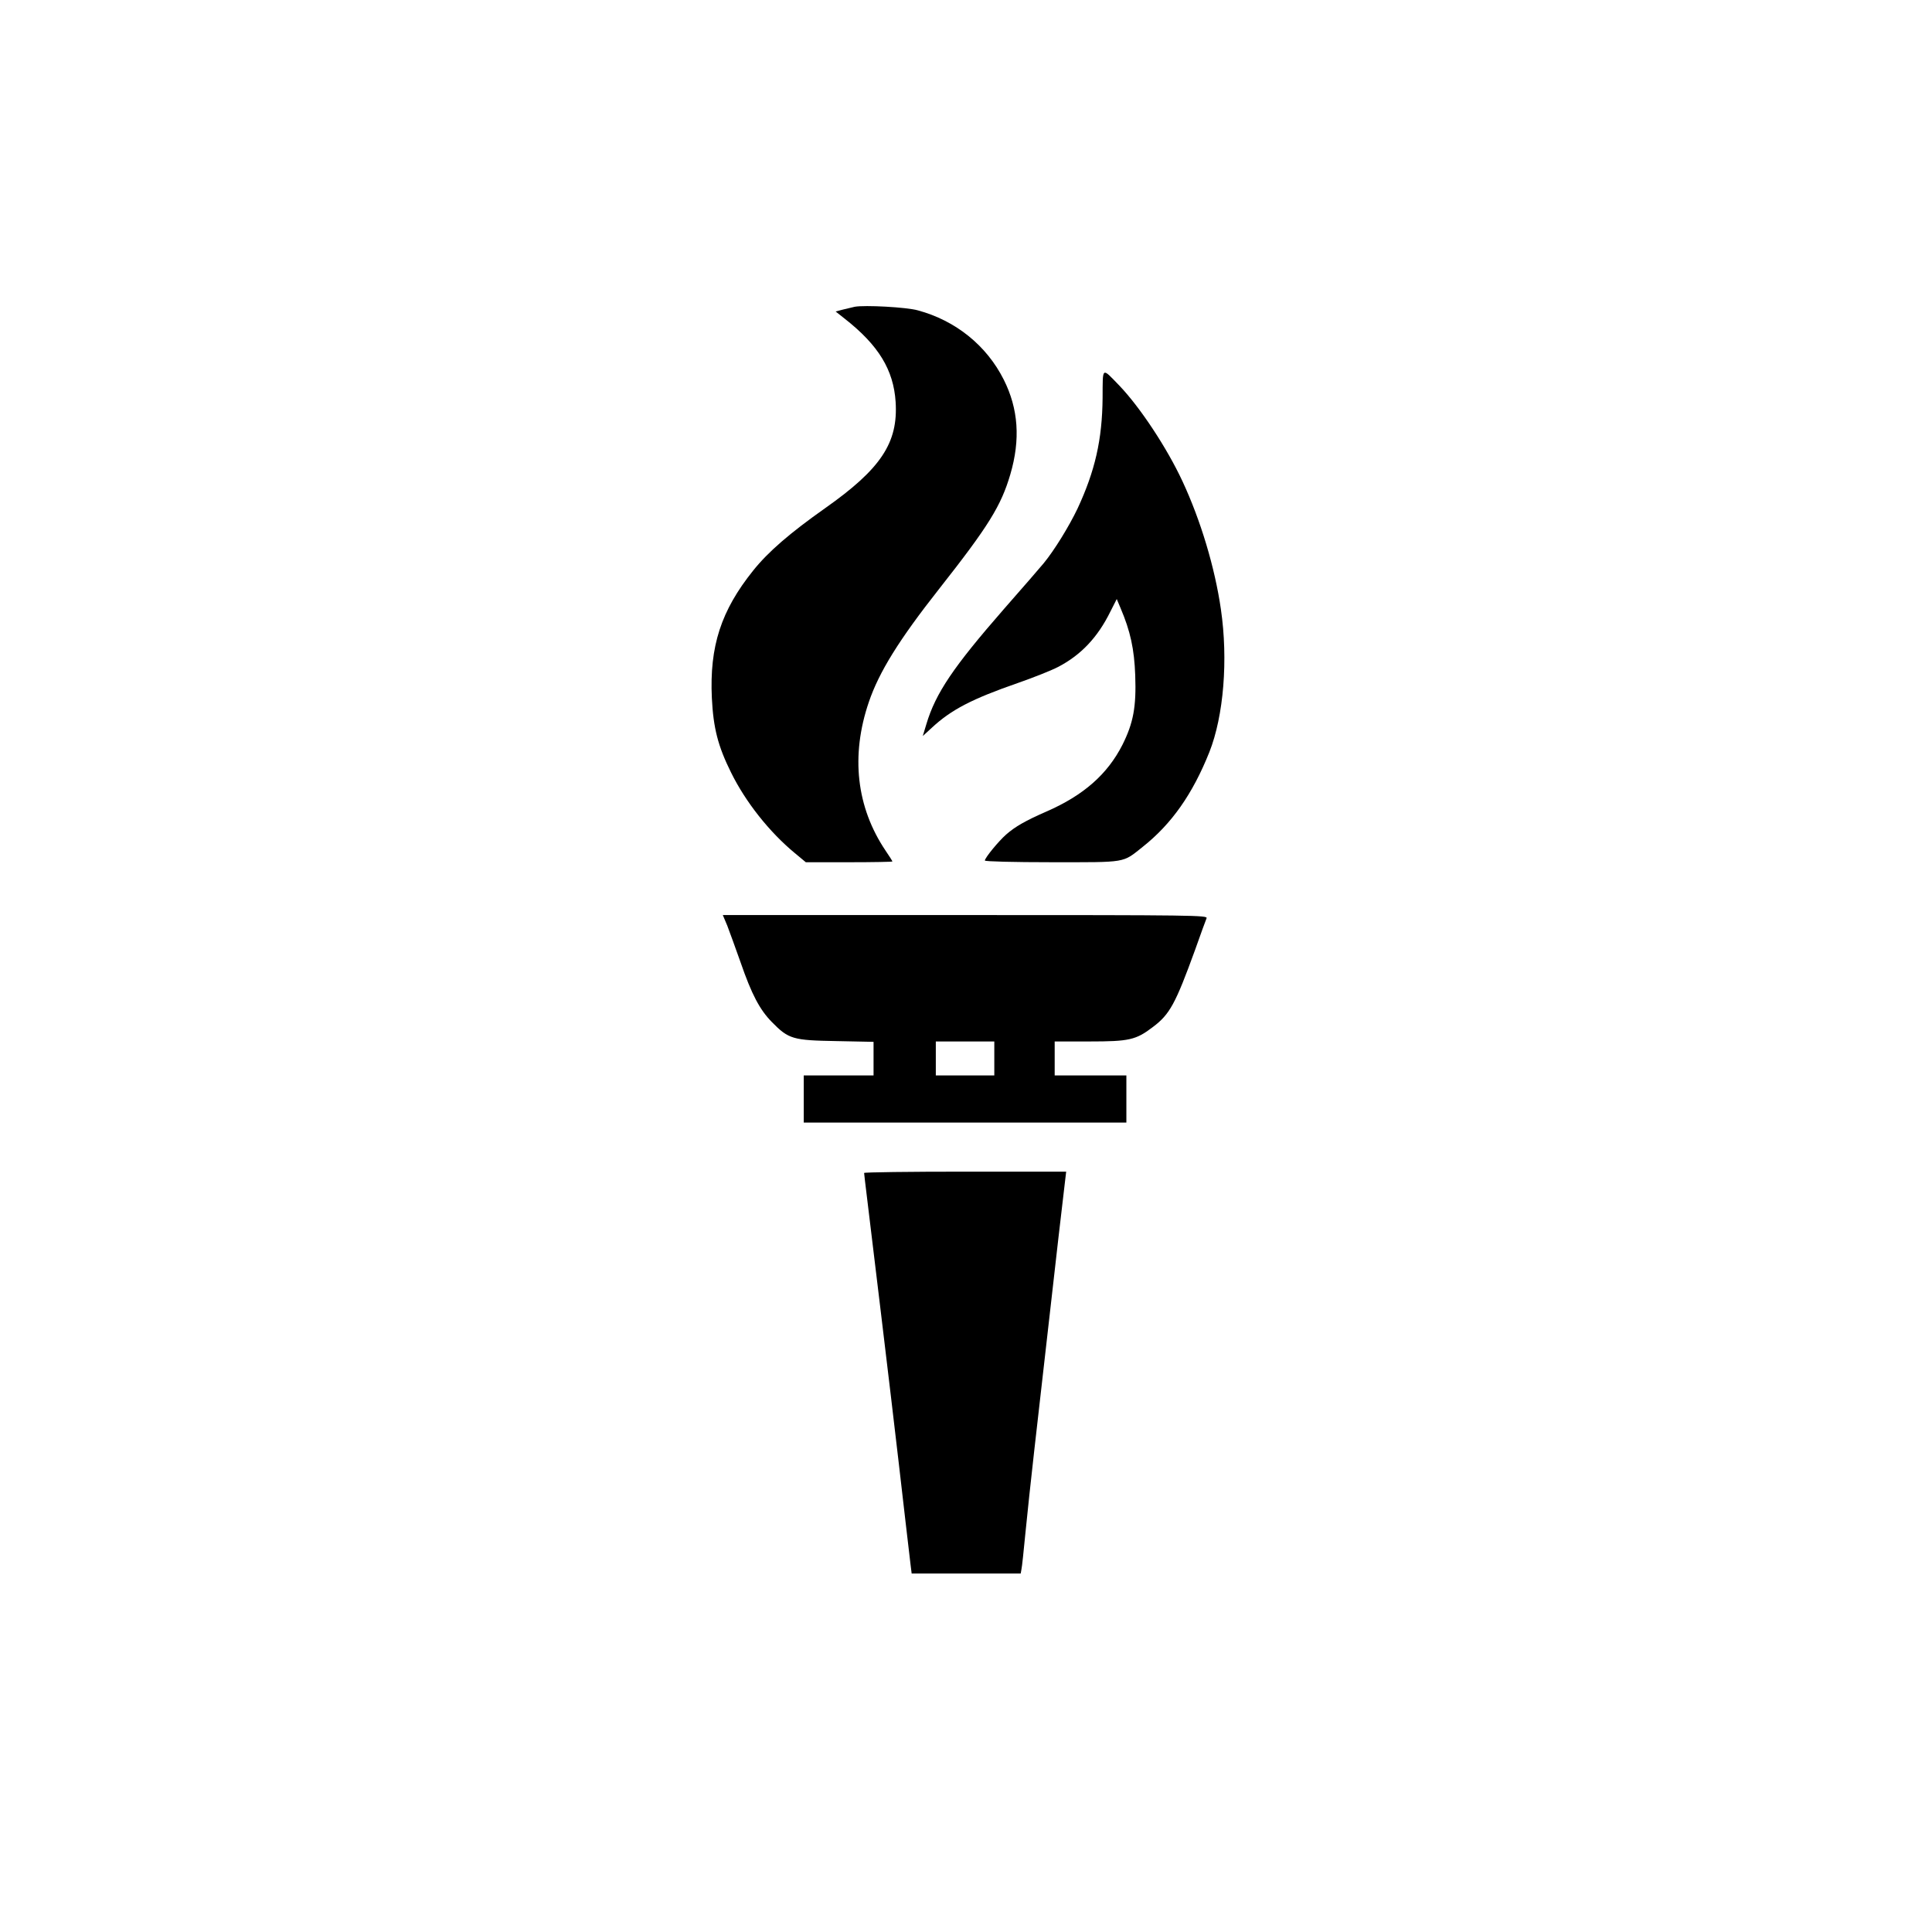<?xml version="1.0" standalone="no"?>
<!DOCTYPE svg PUBLIC "-//W3C//DTD SVG 20010904//EN"
 "http://www.w3.org/TR/2001/REC-SVG-20010904/DTD/svg10.dtd">
<svg version="1.0" xmlns="http://www.w3.org/2000/svg"
 width="1024pt" height="1024pt" viewBox="0 0 1024 1024"
 preserveAspectRatio="xMidYMid meet">

<g transform="translate(0,1024) scale(0.1,-0.1)"
fill="#000000" stroke="none">
<path d="M4530 8614 c-14 -3 -42 -10 -63 -15 l-38 -10 48 -38 c180 -141 259
-272 270 -441 14 -217 -78 -355 -373 -563 -187 -132 -302 -231 -382 -331 -170
-212 -232 -401 -219 -676 8 -159 32 -254 102 -395 77 -156 202 -314 337 -426
l59 -49 230 0 c126 0 229 2 229 4 0 2 -16 28 -36 57 -155 230 -186 504 -89
788 54 159 160 330 372 599 263 334 329 441 378 608 54 184 43 347 -35 502
-91 181 -255 313 -455 367 -59 17 -283 29 -335 19z"/>
<path d="M5844 8132 c-2 -223 -40 -388 -133 -588 -45 -94 -123 -221 -179 -289
-13 -16 -108 -126 -211 -243 -268 -307 -362 -446 -411 -610 l-19 -63 47 43
c104 97 215 154 457 238 83 29 179 67 215 86 120 63 208 156 275 292 l34 67
21 -50 c51 -120 72 -215 77 -355 6 -167 -10 -252 -68 -368 -79 -155 -205 -267
-402 -353 -112 -49 -166 -80 -214 -122 -41 -36 -113 -124 -113 -138 0 -5 149
-9 355 -9 400 0 373 -5 481 81 154 122 265 280 354 503 76 192 100 490 61 757
-32 221 -107 471 -204 679 -82 176 -224 391 -334 506 -95 98 -88 103 -89 -64z"/>
<path d="M3855 5333 c12 -32 44 -119 70 -193 59 -171 102 -252 166 -317 89
-91 112 -97 342 -101 l197 -4 0 -89 0 -89 -185 0 -185 0 0 -125 0 -125 855 0
855 0 0 125 0 125 -190 0 -190 0 0 90 0 90 185 0 c210 0 246 8 336 77 89 67
119 122 223 408 29 83 57 158 61 168 7 16 -58 17 -1278 17 l-1286 0 24 -57z
m1415 -703 l0 -90 -155 0 -155 0 0 90 0 90 155 0 155 0 0 -90z"/>
<path d="M4580 4023 c0 -5 7 -62 15 -128 116 -957 157 -1306 205 -1725 11 -96
23 -196 26 -222 l6 -48 289 0 289 0 4 23 c3 12 12 99 21 192 9 94 30 287 46
430 44 384 95 835 129 1135 17 146 33 284 36 308 l5 42 -535 0 c-295 0 -536
-3 -536 -7z"/>
</g>
</svg>
